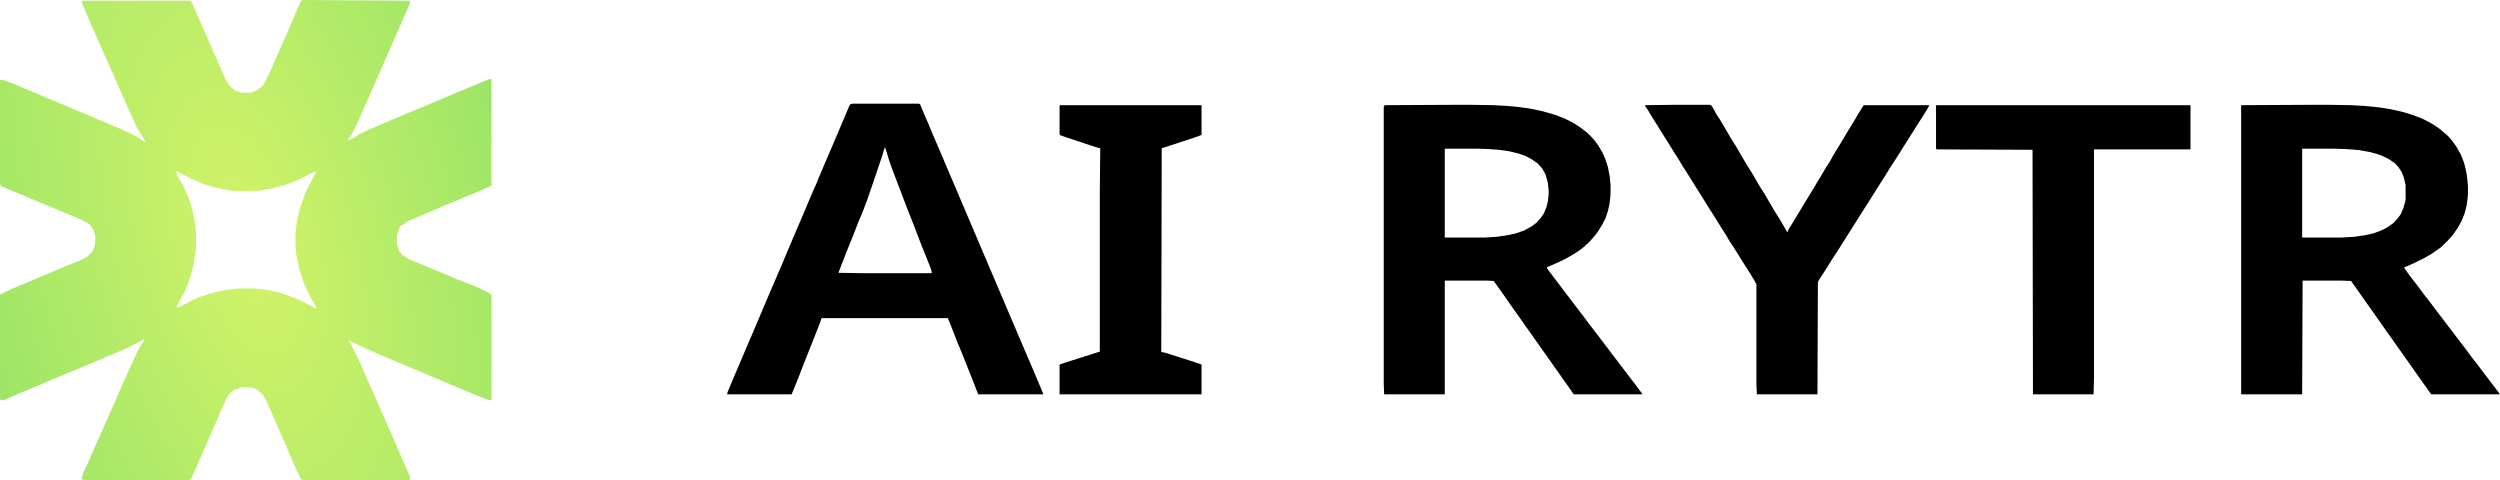 <svg width="151" height="29" viewBox="0 0 151 29" fill="none" xmlns="http://www.w3.org/2000/svg">
<path d="M18.268 0L24.78 0.041L24.738 0.247L24.526 0.741L24.061 1.812L22.158 6.138L21.608 7.374L21.27 8.074L20.974 8.486L21.228 8.403L21.693 8.115L22.37 7.786L23.638 7.25L27.951 5.438L29.347 4.861L29.558 4.778H29.685V11.204L28.966 11.534L26.006 12.77L24.653 13.347L24.315 13.594L24.188 13.635L24.103 13.841L23.977 14.212V14.747L24.103 15.159L24.315 15.406L24.695 15.653L26.598 16.436L27.655 16.889L28.713 17.301L29.347 17.59L29.685 17.796V24.18L29.431 24.139L28.417 23.727L24.399 22.038L23.131 21.503L22.37 21.173L21.482 20.761L21.059 20.555L21.312 21.009L21.82 22.079L24.23 27.558L24.695 28.629L24.78 28.835V28.959L24.611 29H18.437L18.183 28.959L17.76 28.053L17.253 26.858L16.703 25.622L16.111 24.263L15.857 23.81L15.519 23.521L15.181 23.398H14.547L14.124 23.562L13.912 23.727L13.659 24.098L13.193 25.169L12.348 27.105L11.883 28.176L11.544 28.918L11.417 29H5.244L4.905 28.959L5.032 28.547L5.328 27.929L5.793 26.858L6.343 25.622L7.485 23.027L8.034 21.791L8.415 21.009L8.753 20.473L7.612 21.05L6.554 21.503L4.694 22.285L3.594 22.739L0.761 23.933L0.211 24.18L0 24.139V17.796L0.677 17.466L3.51 16.271L4.905 15.695L5.286 15.489L5.582 15.2L5.709 14.871L5.751 14.624V14.253L5.624 13.841L5.413 13.553L4.99 13.305L3.51 12.688L0.169 11.287L0.042 11.204L0 11.081V4.82L0.296 4.861L0.93 5.108L2.495 5.767L7.189 7.744L8.161 8.197L8.669 8.527L8.796 8.568L8.288 7.744L7.781 6.632L7.146 5.19L6.597 3.955L6.089 2.801L5.54 1.565L4.948 0.165V0.041H11.502L11.629 0.247L12.263 1.689L13.109 3.625L13.616 4.778L13.87 5.19L14.208 5.479L14.589 5.602H15.139L15.561 5.438L15.9 5.149L16.238 4.49L17.507 1.607L18.141 0.124L18.268 0ZM10.656 10.339L10.698 10.587L11.037 11.163L11.375 11.905L11.586 12.523L11.756 13.305L11.84 13.964V14.994L11.671 16.107L11.417 16.972L11.164 17.59L10.698 18.454L10.656 18.578L10.825 18.537L11.883 18.001L12.728 17.713L13.616 17.507L14.42 17.425H15.435L16.154 17.507L17.041 17.713L18.099 18.125L18.817 18.496L19.113 18.66L19.071 18.496L18.691 17.837L18.352 17.095L18.056 16.189L17.887 15.324L17.845 14.788V14.129L17.93 13.388L18.141 12.482L18.479 11.575L19.113 10.339L18.944 10.381L18.183 10.793L17.38 11.122L16.534 11.369L15.561 11.534H14.081L13.151 11.369L12.305 11.122L11.544 10.793L10.825 10.422L10.656 10.339Z" fill="url(#paint0_diamond_184_36)"/>
<g clip-path="url(#clip0_184_36)">
<path d="M139.6 6.33H140.646L142.005 6.353L142.816 6.398L143.705 6.488L144.41 6.6L145.116 6.757L145.77 6.959L146.345 7.183L146.816 7.43L147.103 7.61L147.365 7.79L147.861 8.216L148.149 8.553L148.384 8.89L148.645 9.361L148.828 9.832L148.933 10.236L149.011 10.685L149.064 11.224V11.785L148.985 12.414L148.855 12.908L148.672 13.357L148.436 13.783L148.149 14.187L147.835 14.546L147.6 14.771L147.443 14.928L146.868 15.332L146.397 15.602L145.848 15.871L145.404 16.073L145.221 16.14L145.247 16.23L145.535 16.634L146.057 17.308L146.423 17.802L146.842 18.34L147.077 18.655L147.574 19.306L147.861 19.687L148.123 20.024L148.462 20.473L148.907 21.057L149.325 21.618L149.691 22.089L149.979 22.471L150.475 23.122L150.868 23.638L150.998 23.818H146.842L146.476 23.301L145.587 22.044L145.352 21.708L144.62 20.675L144.175 20.046L143.888 19.642L143.495 19.081L143.129 18.565L142.685 17.936L142.371 17.487L142.005 16.971L141.404 16.948H139.077L139.051 23.818H135.365V6.375L135.391 6.353L139.6 6.33ZM139.077 8.979L139.051 9.002V14.345H141.456L142.214 14.3L142.946 14.187L143.339 14.098L143.783 13.94L144.149 13.761L144.41 13.581L144.567 13.469L144.829 13.177L145.012 12.93L145.169 12.549L145.273 12.19L145.299 12.055V11.179L145.195 10.73L145.064 10.394L144.855 10.079L144.646 9.855L144.28 9.608L143.914 9.428L143.626 9.316L143.129 9.181L142.502 9.069L142.005 9.024L141.639 9.002L140.934 8.979H139.077Z" fill="black"/>
<path d="M87.97 6.33H88.78L90.218 6.353L91.029 6.398L91.734 6.465L92.388 6.555L93.146 6.712L93.93 6.937L94.506 7.161L95.002 7.408L95.421 7.677L95.682 7.879L95.865 8.014L96.048 8.194L96.335 8.508L96.571 8.845L96.78 9.204L96.937 9.541L97.12 10.102L97.224 10.64L97.277 11.179V11.741L97.224 12.257L97.12 12.751L96.963 13.2L96.78 13.559L96.519 13.985L96.309 14.255L96.074 14.524L95.839 14.771H95.787L95.734 14.861L95.421 15.108L95.081 15.332L94.532 15.646L93.957 15.916L93.434 16.14L93.46 16.23L93.826 16.724L94.087 17.061L94.453 17.555L94.662 17.824L95.107 18.408L95.656 19.126L96.074 19.687L96.492 20.226L97.172 21.124L97.46 21.506L97.721 21.842L98.009 22.224L98.505 22.875L98.767 23.212L99.081 23.638L99.185 23.773V23.818H95.055L94.662 23.256L94.218 22.628L93.93 22.224L93.617 21.775L93.329 21.371L91.996 19.485L91.682 19.036L91.264 18.453L90.767 17.734L90.506 17.375L90.27 17.038L90.218 16.971L89.826 16.948H87.264V23.818H83.604L83.578 23.212V6.465L83.63 6.353L87.97 6.33ZM87.317 8.979L87.264 9.002V14.345H89.695L90.427 14.3L91.159 14.187L91.552 14.098L92.074 13.918L92.545 13.649L92.806 13.447L93.068 13.155L93.251 12.885L93.408 12.504L93.486 12.19L93.538 11.763V11.471L93.486 11.022L93.355 10.551L93.146 10.169L92.859 9.855L92.493 9.608L92.153 9.428L91.708 9.271L91.159 9.136L90.532 9.047L89.878 9.002L89.251 8.979H87.317Z" fill="black"/>
<path d="M51.475 6.263H55.501L55.579 6.308L55.867 7.004L56.076 7.475L56.285 7.992L56.547 8.598L56.913 9.451L57.331 10.438L57.801 11.538L58.324 12.773L58.612 13.447L59.396 15.287L59.997 16.701L60.389 17.622L60.677 18.295L60.991 19.036L61.853 21.056L62.403 22.336L62.847 23.391L63.004 23.773V23.818H59.082L58.769 23.009L58.429 22.157L58.063 21.236L57.854 20.742L57.54 19.934L57.252 19.216H49.619L49.541 19.463L48.939 20.989L48.573 21.91L48.155 22.987L47.815 23.818H43.92L43.946 23.683L44.312 22.808L44.678 21.954L45.018 21.146L45.279 20.54L45.854 19.193L46.299 18.138L46.56 17.532L47.031 16.432L47.292 15.826L47.449 15.444L47.867 14.457L48.338 13.357L48.861 12.122L49.148 11.449L49.331 11.045L49.462 10.708L49.645 10.281L50.508 8.261L51.005 7.094L51.24 6.532L51.344 6.308L51.475 6.263ZM53.436 8.912L53.279 9.428L52.887 10.596L52.364 12.122L52.076 12.863L51.841 13.424L51.527 14.232L51.109 15.265L50.639 16.477L52.024 16.5H56.207L56.285 16.477L56.233 16.253L55.867 15.332L55.553 14.546L55.187 13.581L54.769 12.526L54.272 11.224L53.906 10.259L53.749 9.832L53.514 9.069L53.462 8.912H53.436Z" fill="black"/>
<path d="M101.199 6.33H103.29L103.395 6.398L103.683 6.914L103.918 7.273L104.545 8.351L104.859 8.845L105.486 9.922L105.8 10.416L106.323 11.314L106.584 11.718L107.186 12.751L107.499 13.245L107.918 13.963V14.008H107.97L108.022 13.873L108.362 13.312L108.623 12.885L109.042 12.19L109.565 11.336L109.748 11.022L110.009 10.596L110.297 10.102L110.506 9.787L110.741 9.361L111.264 8.508L111.473 8.149L111.787 7.632L112.048 7.206L112.257 6.847L112.493 6.465L112.571 6.353H116.518L116.492 6.443L116.152 7.004L115.891 7.408L115.551 7.947L115.237 8.441L114.871 9.024L114.532 9.563L114.192 10.079L113.878 10.596L113.617 11L113.225 11.628L112.283 13.11L111.944 13.649L111.316 14.636L110.95 15.22L110.61 15.736L110.375 16.118L110.061 16.612L109.852 16.926L109.8 17.061L109.774 23.818H106.114L106.088 23.212V17.173L105.983 16.971L105.669 16.455L105.408 16.051L104.99 15.377L104.676 14.883L104.467 14.569L104.258 14.21L103.944 13.716L103.526 13.043L103.212 12.549L102.794 11.875L102.48 11.381L102.219 10.955L101.905 10.461L101.617 10.012L101.461 9.743L101.147 9.249L100.702 8.53L100.389 8.037L100.127 7.61L99.814 7.116L99.474 6.555L99.369 6.42V6.353L101.199 6.33Z" fill="black"/>
<path d="M116.962 6.353H132.281L132.307 6.375V8.979L132.255 9.024H126.477V22.83L126.451 23.818H122.791L122.765 9.047L116.988 9.024L116.936 8.979V6.375L116.962 6.353Z" fill="black"/>
<path d="M64.024 6.353H72.573V8.149L72.285 8.261L71.815 8.418L71.396 8.553L70.717 8.777L70.168 8.957L70.141 21.259L70.377 21.303L71.919 21.797L72.468 21.977L72.573 22.022V23.818H63.998V22.022L64.312 21.91L65.018 21.685L66.22 21.303L66.429 21.236V11.583L66.455 8.957L66.194 8.89L64.364 8.283L64.05 8.171L63.998 8.126V6.375L64.024 6.353Z" fill="black"/>
</g>
<defs>
<radialGradient id="paint0_diamond_184_36" cx="0" cy="0" r="1" gradientUnits="userSpaceOnUse" gradientTransform="translate(14.843 14.5) rotate(165.286) scale(50.97 111.036)">
<stop stop-color="#D2F369"/>
<stop offset="1" stop-color="#30C862"/>
</radialGradient>
<clipPath id="clip0_184_36">
<rect width="107.079" height="17.607" fill="white" transform="translate(43.92 6.214)"/>
</clipPath>
</defs>
</svg>
